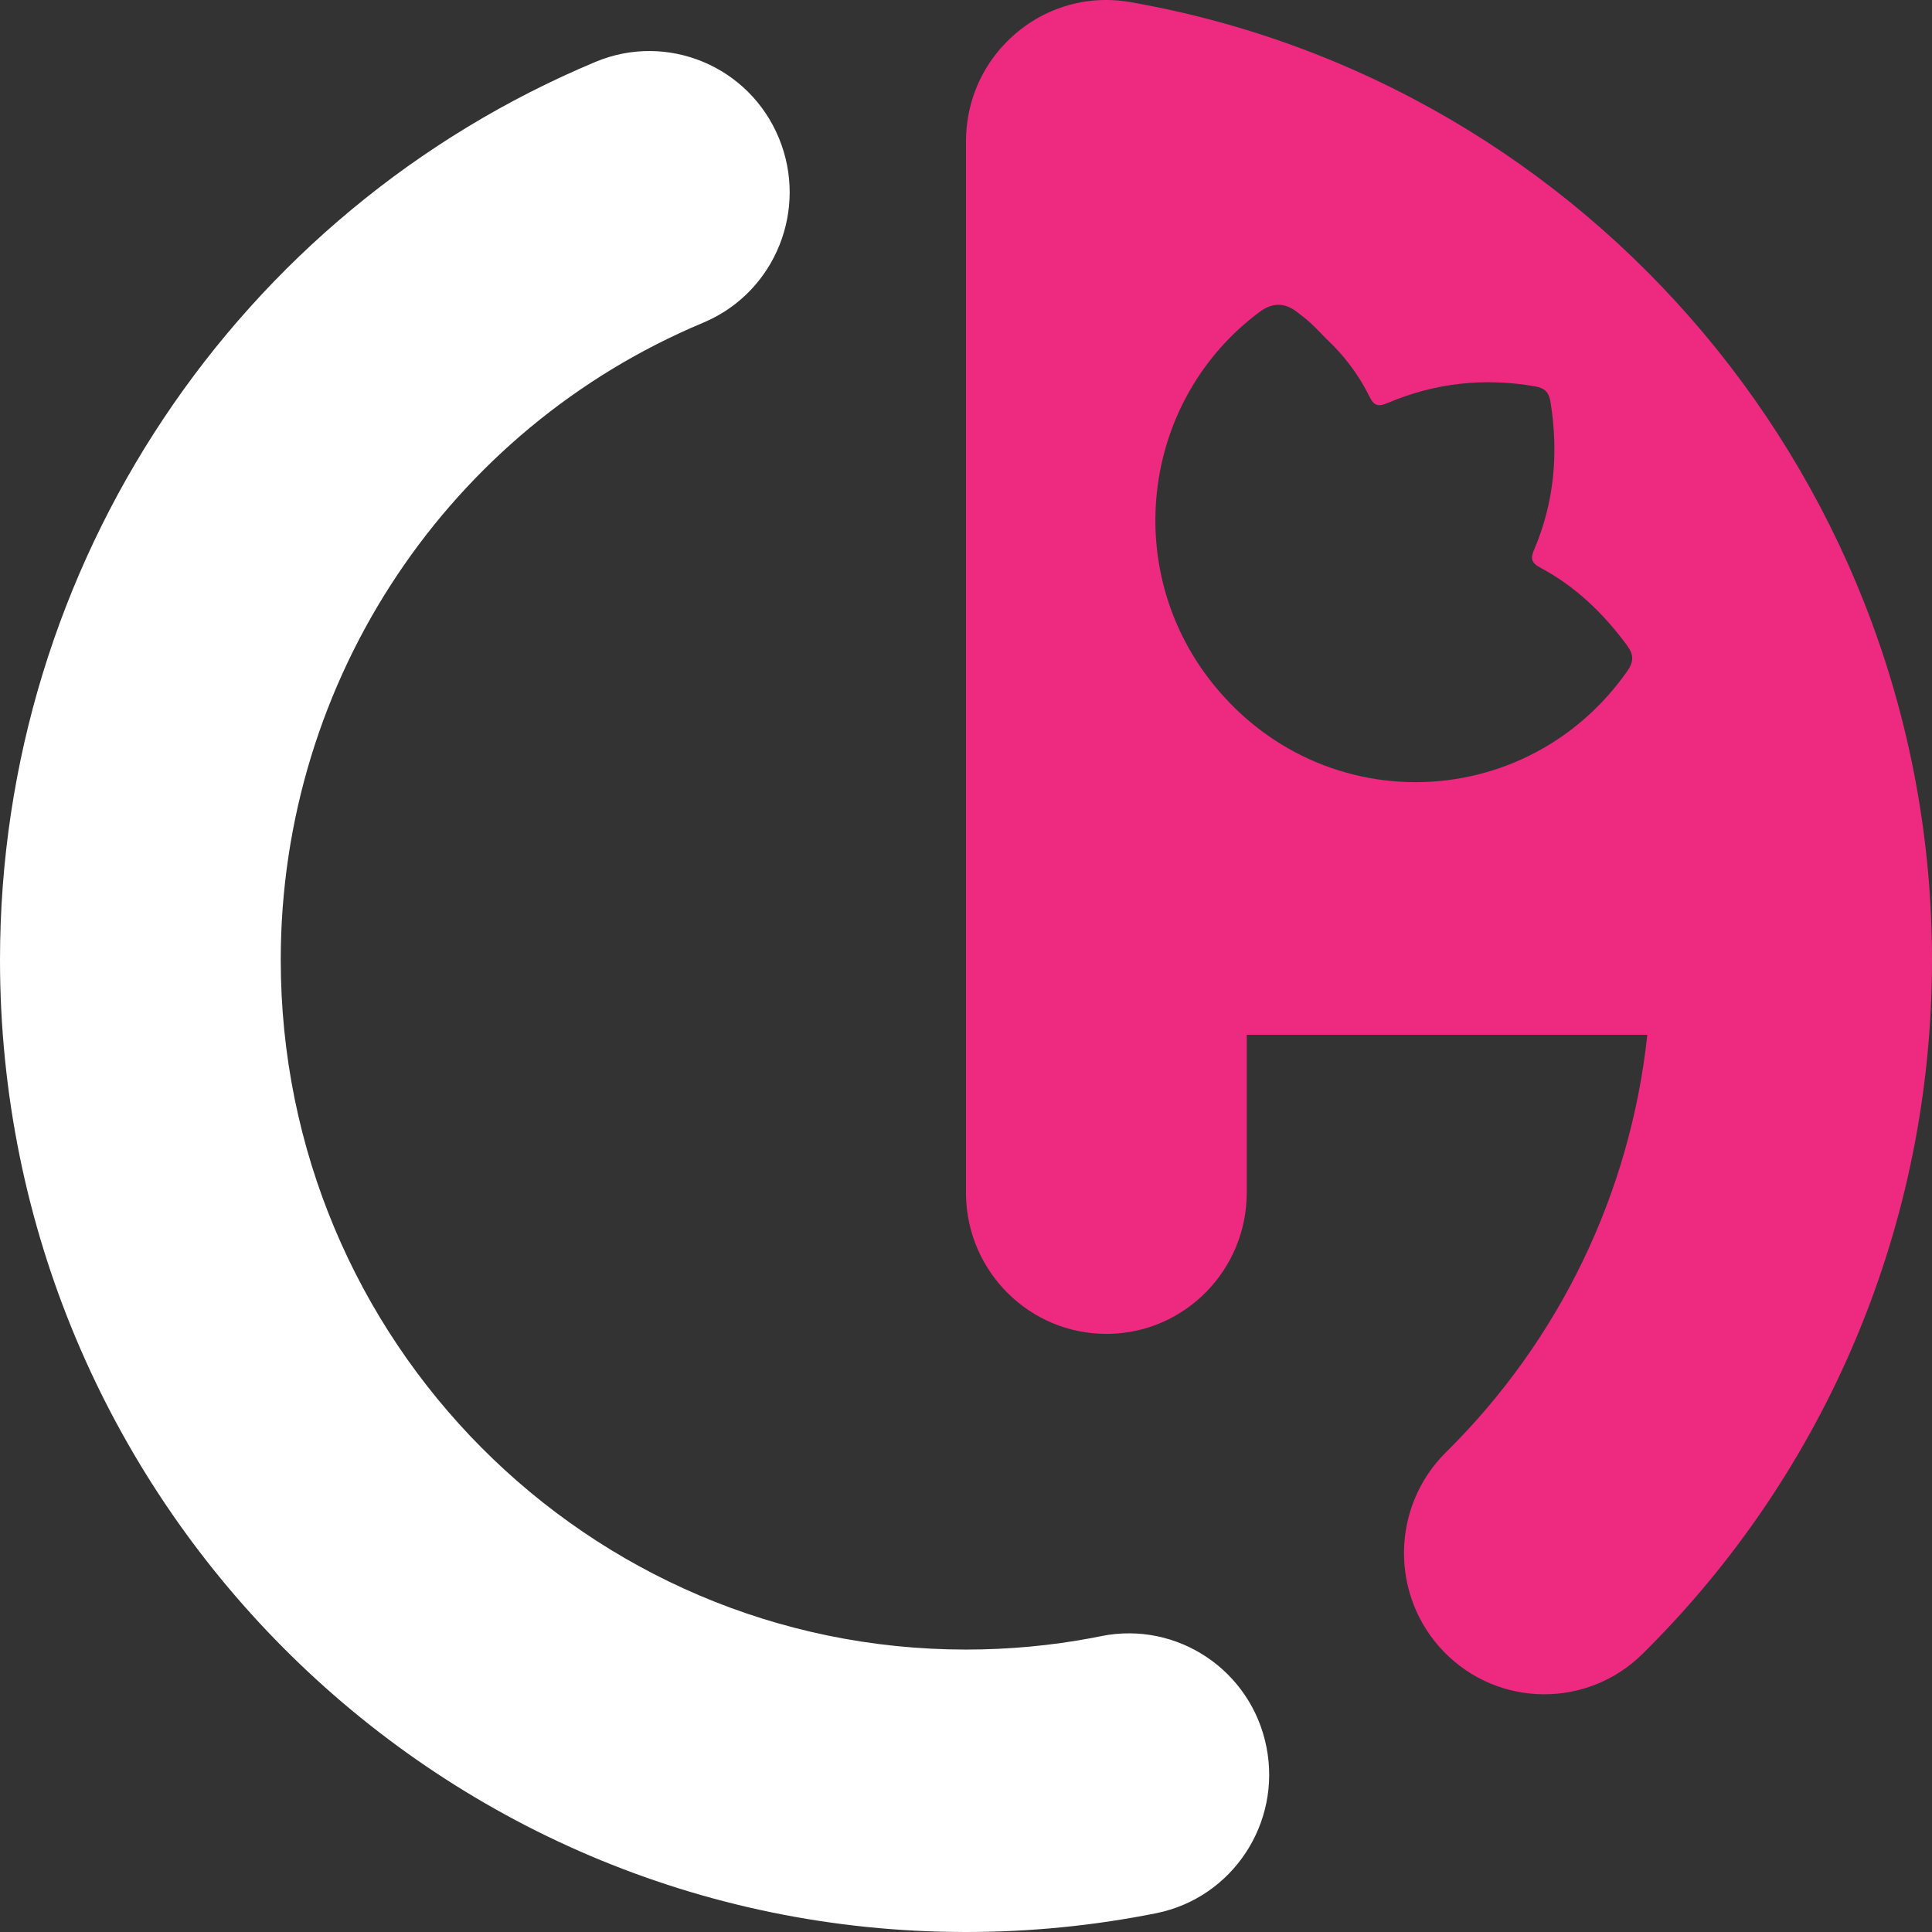 <svg width="32" height="32" viewBox="0 0 32 32" fill="none" xmlns="http://www.w3.org/2000/svg">
<rect x="0" y="0" width="32" height="32" fill="#333333" stroke="none"/>
<path fill-rule="evenodd" clip-rule="evenodd" d="M18.721 0.035C17.904 -0.108 17.125 0.196 16.613 0.758L16.559 0.818C16.212 1.224 16 1.754 16 2.34V19.798C16.023 21.069 17.056 22.093 18.325 22.093H18.369C19.632 22.07 20.65 21.031 20.65 19.754V17.139H27.285C27.002 19.776 25.823 22.203 23.951 24.053C23.035 24.959 23.021 26.44 23.919 27.362C24.819 28.284 26.291 28.298 27.207 27.392C30.251 24.385 32 20.279 32 15.9C32 8.044 26.341 1.366 18.721 0.035ZM26.946 11.126C26.816 11.31 26.675 11.481 26.526 11.637C26.2 11.977 25.834 12.251 25.441 12.459C24.202 13.118 22.702 13.123 21.451 12.459C21.169 12.309 20.9 12.126 20.65 11.909C20.443 11.73 20.249 11.527 20.071 11.303C18.561 9.397 18.921 6.611 20.863 5.166C21.071 5.011 21.274 5.009 21.474 5.161C21.553 5.221 21.633 5.282 21.707 5.35C21.798 5.434 21.883 5.525 21.971 5.615C22.265 5.89 22.505 6.208 22.683 6.569C22.762 6.73 22.835 6.738 22.988 6.673C23.772 6.341 24.585 6.253 25.425 6.399C25.595 6.43 25.657 6.502 25.683 6.668C25.815 7.503 25.745 8.315 25.413 9.097C25.351 9.241 25.352 9.317 25.512 9.402C26.094 9.712 26.557 10.158 26.948 10.689C27.066 10.849 27.061 10.963 26.946 11.126Z" fill="#EE2A80"/>
<path d="M9.863 1.025C11.048 0.529 12.409 1.094 12.901 2.287C13.388 3.466 12.845 4.818 11.688 5.327L11.647 5.345C7.445 7.103 4.65 11.241 4.65 15.899C4.65 22.208 9.731 27.322 16 27.322C16.71 27.322 17.41 27.257 18.095 27.128L18.241 27.099C19.501 26.846 20.725 27.668 20.976 28.934C21.228 30.201 20.412 31.433 19.154 31.688C18.122 31.895 17.067 32 16 32C7.163 32.003 0 24.794 0 15.9C0 9.334 3.941 3.502 9.863 1.025Z" fill="white"/>
</svg>
